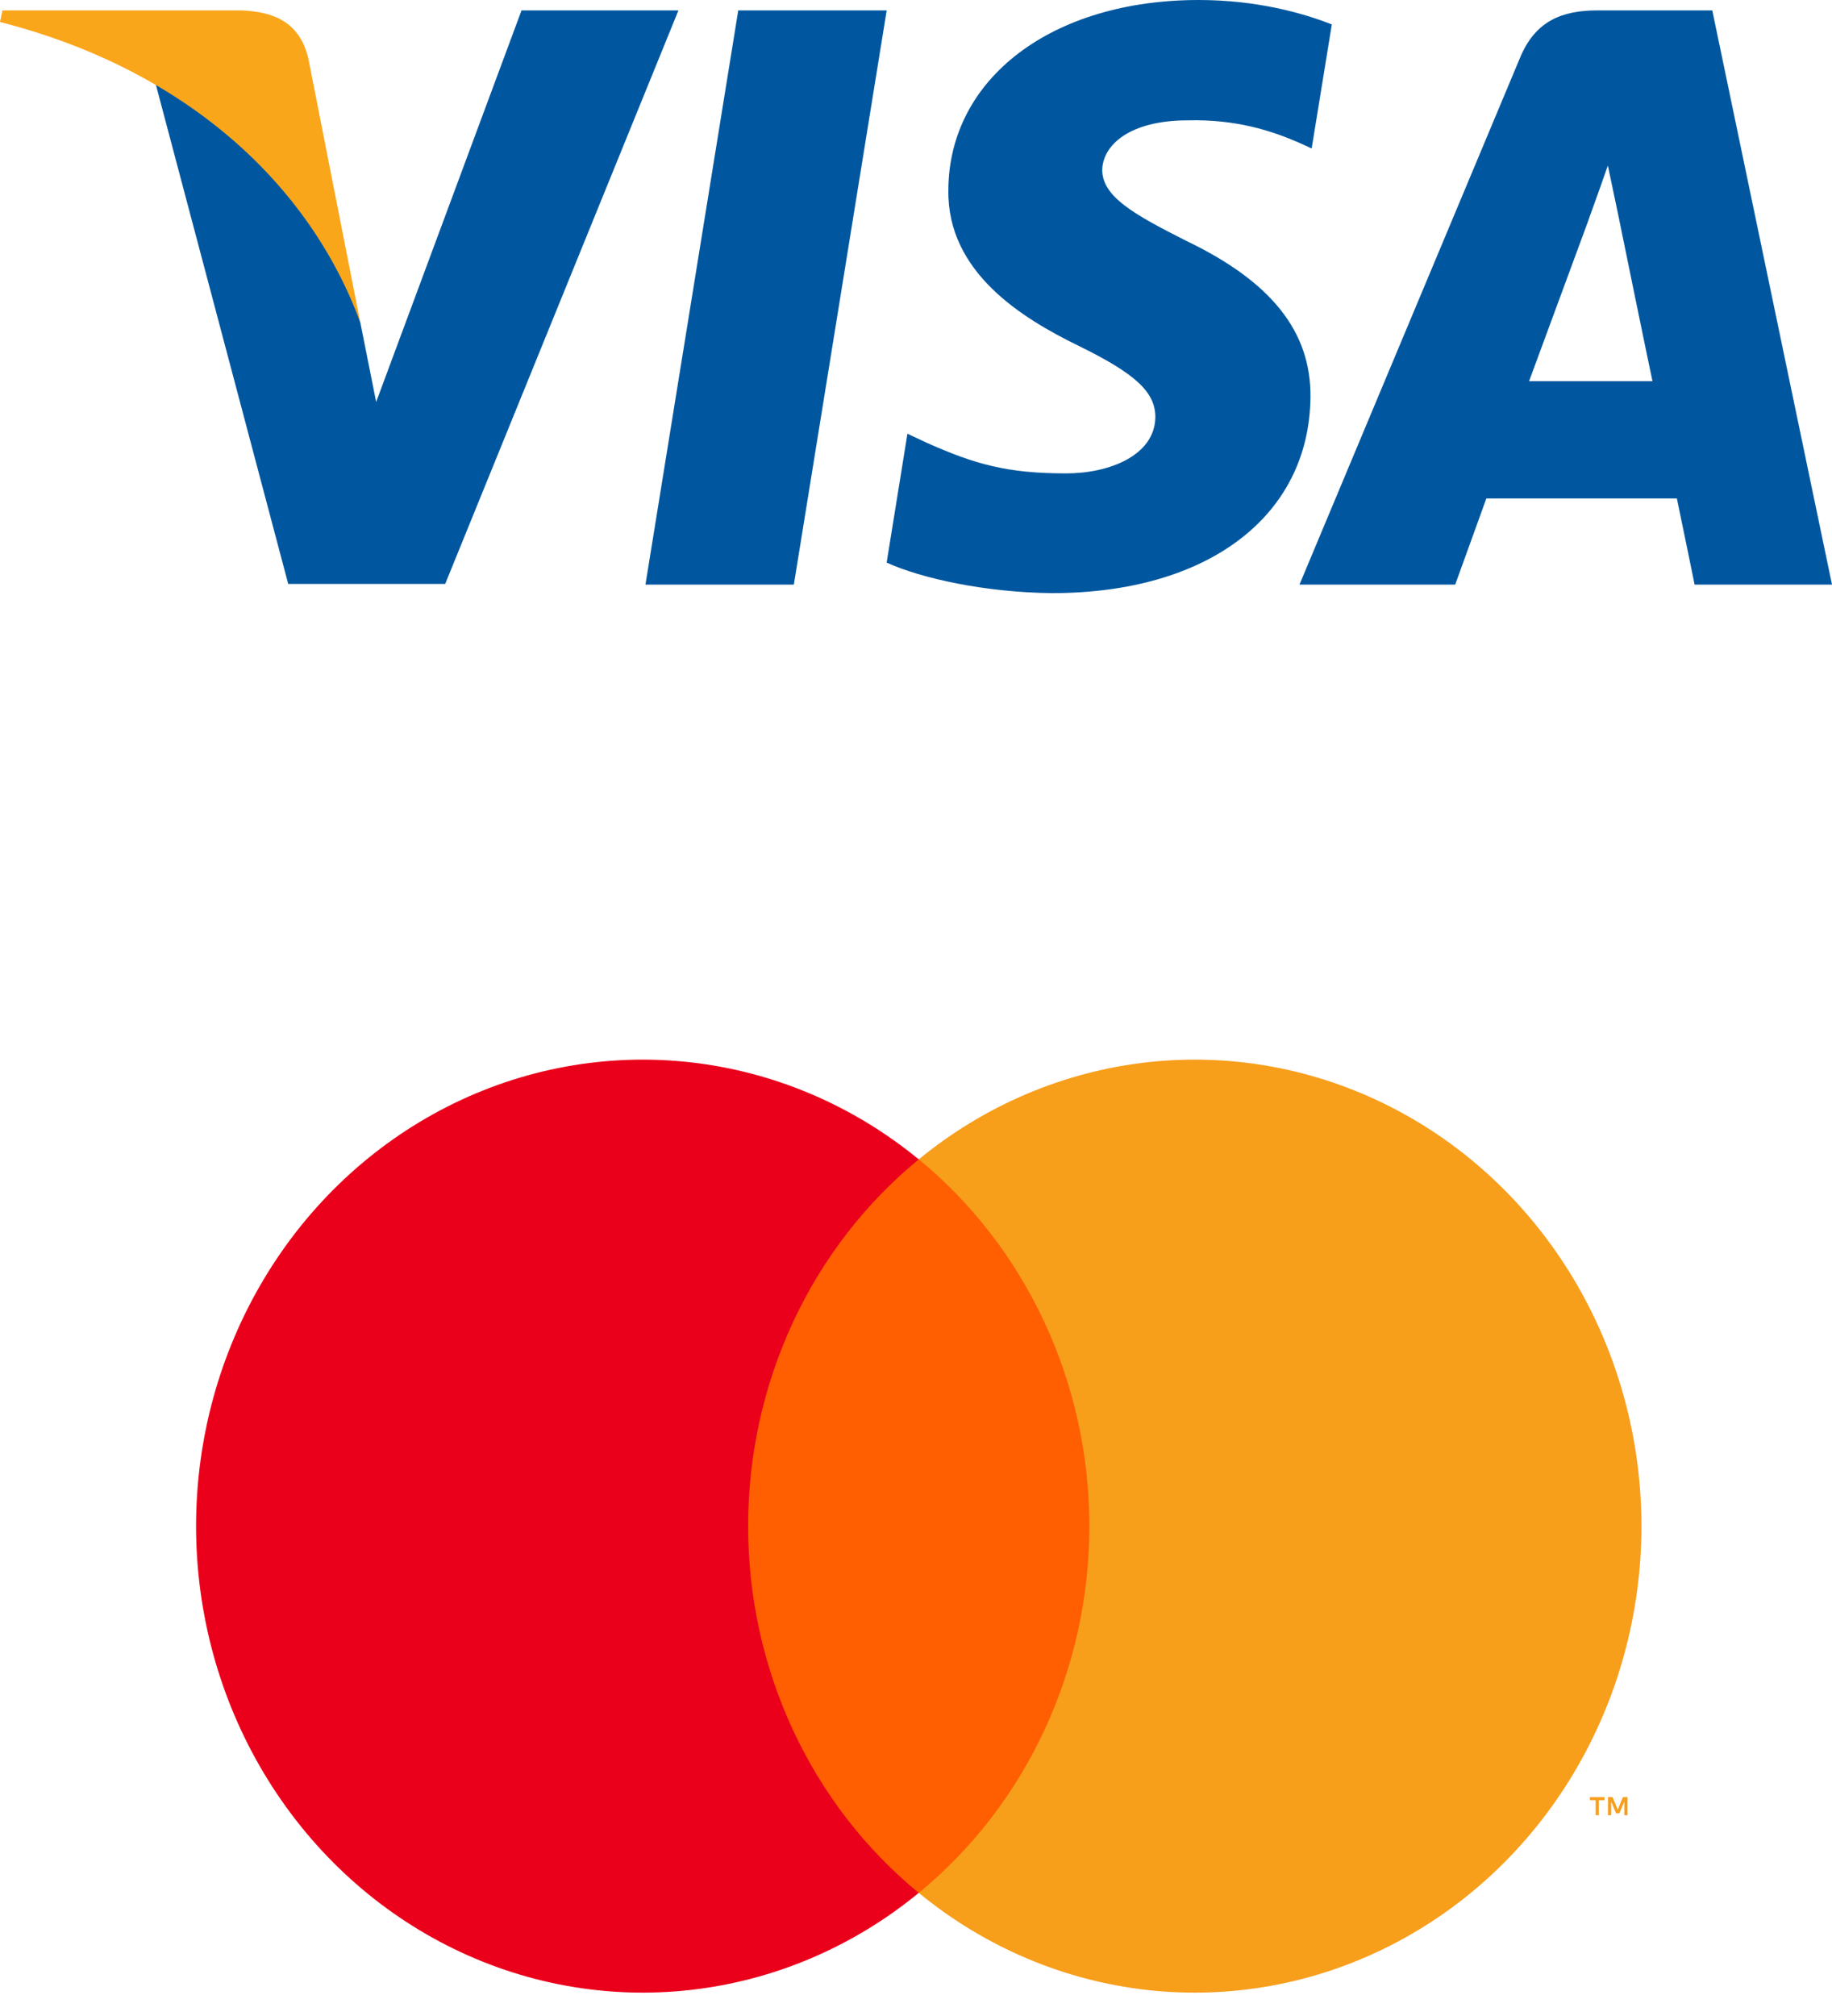 <svg width="40" height="44" viewBox="0 0 40 44" fill="none" xmlns="http://www.w3.org/2000/svg">
<g clip-path="url(#clip0_356_109887)">
<path d="M17.333 12.759H14.093L16.119 0.227H19.36L17.333 12.759Z" fill="#00579F"/>
<path d="M29.079 0.534C28.44 0.28 27.427 0 26.173 0C22.973 0 20.72 1.706 20.706 4.146C20.679 5.946 22.319 6.946 23.546 7.546C24.799 8.159 25.226 8.559 25.226 9.106C25.213 9.945 24.213 10.332 23.28 10.332C21.986 10.332 21.293 10.133 20.239 9.666L19.813 9.466L19.359 12.279C20.119 12.625 21.52 12.932 22.973 12.945C26.373 12.945 28.587 11.266 28.613 8.666C28.626 7.239 27.76 6.146 25.893 5.253C24.76 4.68 24.066 4.293 24.066 3.706C24.079 3.173 24.653 2.627 25.932 2.627C26.985 2.6 27.759 2.853 28.346 3.107L28.639 3.24L29.079 0.534Z" fill="#00579F"/>
<path d="M33.386 8.319C33.653 7.599 34.68 4.813 34.68 4.813C34.666 4.84 34.946 4.08 35.106 3.613L35.333 4.693C35.333 4.693 35.946 7.693 36.08 8.319C35.573 8.319 34.026 8.319 33.386 8.319ZM37.386 0.227H34.88C34.107 0.227 33.52 0.454 33.186 1.267L28.373 12.759H31.773C31.773 12.759 32.333 11.212 32.453 10.879C32.826 10.879 36.133 10.879 36.613 10.879C36.706 11.319 37 12.759 37 12.759H40L37.386 0.227Z" fill="#00579F"/>
<path d="M11.387 0.227L8.213 8.773L7.867 7.039C7.28 5.04 5.44 2.867 3.387 1.787L6.293 12.745H9.72L14.813 0.227H11.387Z" fill="#00579F"/>
<path d="M5.267 0.227H0.053L0 0.48C4.067 1.52 6.76 4.027 7.867 7.04L6.733 1.281C6.547 0.48 5.973 0.254 5.267 0.227Z" fill="#FAA61A"/>
</g>
<g clip-path="url(#clip1_356_109887)">
<path d="M24.327 25.303H15.794V41.313H24.327V25.303Z" fill="#FF5F00"/>
<path d="M16.335 33.309C16.334 31.767 16.669 30.245 17.314 28.858C17.959 27.471 18.898 26.256 20.06 25.304C18.622 24.123 16.894 23.389 15.074 23.185C13.255 22.981 11.417 23.316 9.771 24.151C8.125 24.986 6.738 26.287 5.767 27.907C4.796 29.526 4.281 31.398 4.281 33.309C4.281 35.219 4.796 37.091 5.767 38.71C6.738 40.33 8.125 41.631 9.771 42.466C11.417 43.301 13.255 43.636 15.074 43.432C16.894 43.228 18.622 42.494 20.06 41.313C18.898 40.361 17.959 39.146 17.314 37.759C16.669 36.372 16.334 34.85 16.335 33.309Z" fill="#EB001B"/>
<path d="M35.839 33.309C35.839 35.219 35.324 37.091 34.354 38.71C33.383 40.33 31.995 41.631 30.349 42.466C28.703 43.301 26.866 43.636 25.046 43.432C23.227 43.228 21.499 42.494 20.061 41.313C21.221 40.361 22.16 39.145 22.805 37.758C23.45 36.372 23.785 34.85 23.785 33.309C23.785 31.767 23.45 30.245 22.805 28.859C22.16 27.472 21.221 26.256 20.061 25.303C21.499 24.123 23.227 23.389 25.046 23.185C26.866 22.981 28.703 23.316 30.349 24.151C31.995 24.986 33.383 26.287 34.354 27.907C35.324 29.526 35.839 31.398 35.839 33.309Z" fill="#F79E1B"/>
<path d="M34.909 39.618V39.29H35.035V39.223H34.713V39.29H34.84V39.618H34.909ZM35.535 39.618V39.222H35.436L35.322 39.494L35.208 39.222H35.109V39.618H35.179V39.32L35.286 39.577H35.358L35.465 39.319V39.618H35.535Z" fill="#F79E1B"/>
</g>
<defs>
<clipPath id="clip0_356_109887">
<rect width="40" height="12.945" fill="white"/>
</clipPath>
<clipPath id="clip1_356_109887">
<rect width="32" height="21" fill="white" transform="translate(4 22.945)"/>
</clipPath>
</defs>
</svg>
